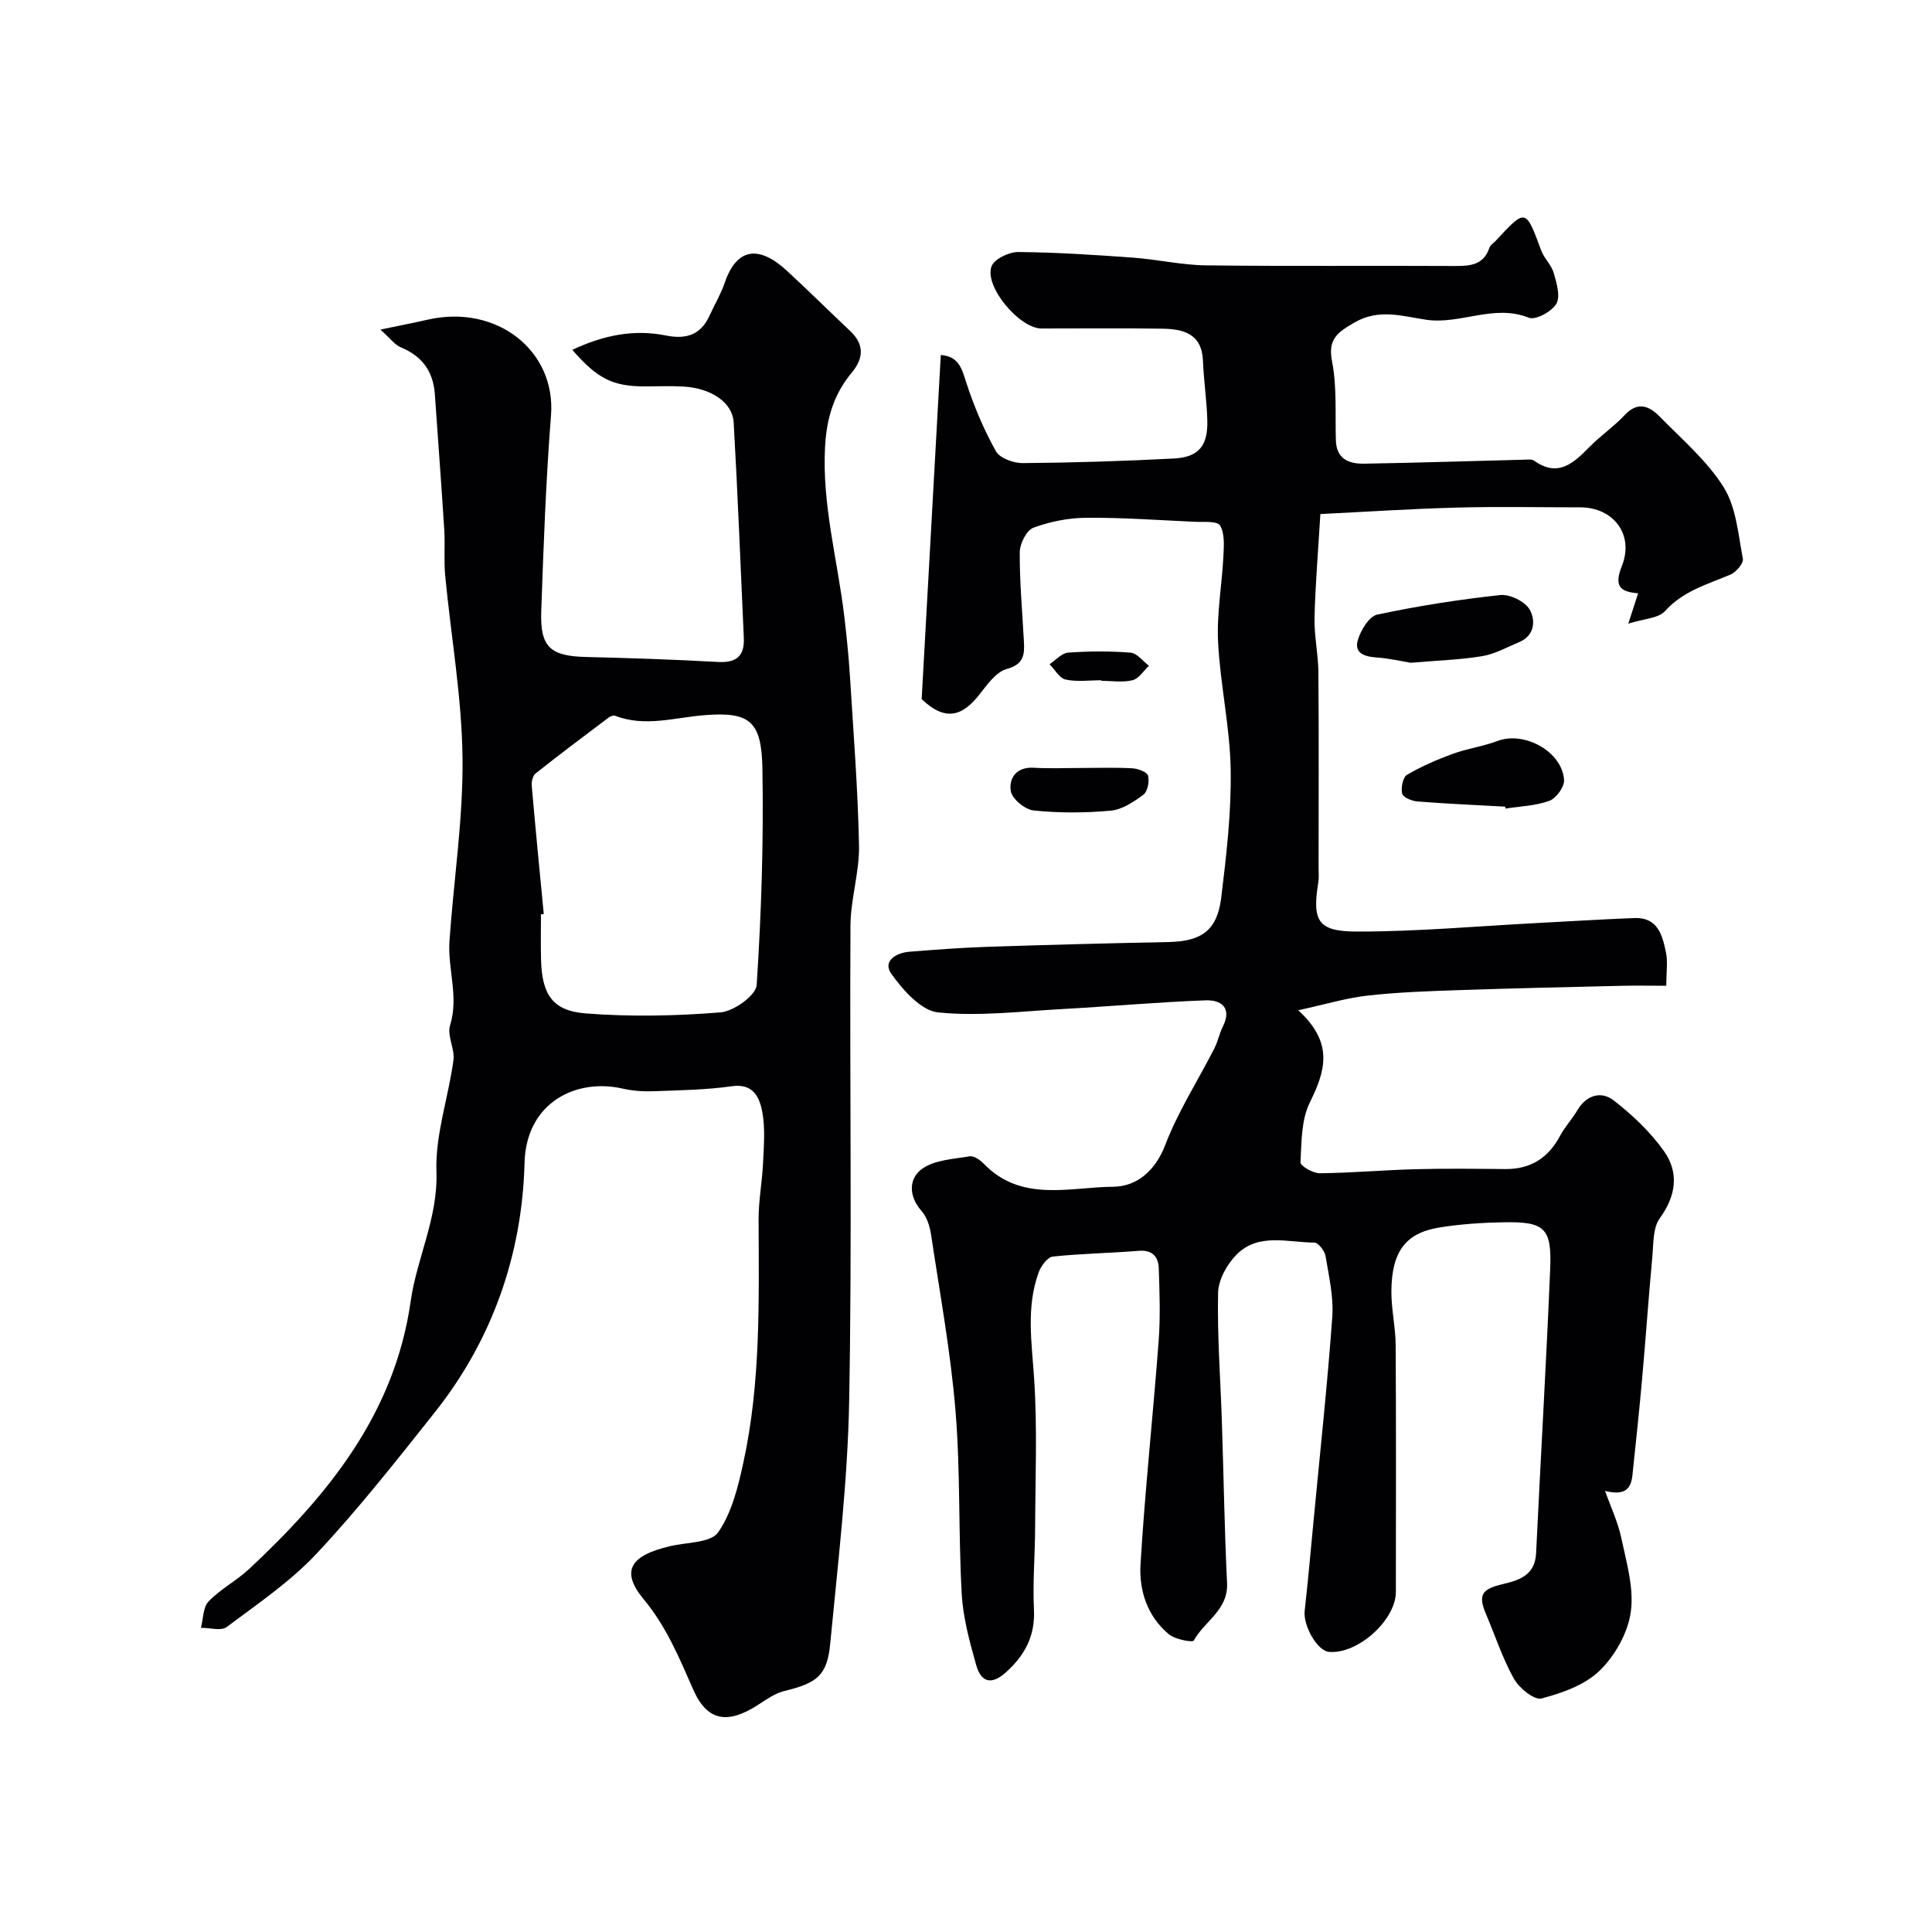 <svg enable-background="new 0 0 400 400" viewBox="0 0 400 400" xmlns="http://www.w3.org/2000/svg"><g fill="#010103"><path d="m190.82 144.75c1.3-23.34 2.62-47.19 3.96-71.25 3.86.29 4.37 2.96 5.33 5.88 1.59 4.84 3.6 9.6 6.08 14.04.8 1.44 3.64 2.47 5.53 2.46 10.44-.08 20.88-.41 31.3-.95 5.18-.27 7.1-2.64 6.94-7.98-.12-4.09-.74-8.17-.9-12.26-.22-5.63-4.09-6.58-8.44-6.64-8.33-.13-16.67-.03-25-.04-4.55-.01-11.9-8.71-10.33-12.88.57-1.51 3.62-2.97 5.52-2.95 7.92.06 15.84.59 23.75 1.16 5.07.37 10.1 1.54 15.16 1.6 17.16.21 34.33.03 51.5.13 3.21.02 5.95-.21 7.15-3.78.19-.57.88-.98 1.33-1.46 6.19-6.7 6.18-6.68 9.38 2.01.61 1.65 2.12 3 2.6 4.67.6 2.08 1.43 4.85.54 6.39-.93 1.61-4.31 3.44-5.7 2.88-7.24-2.9-14.11 1.46-21.25.42-4.81-.7-9.78-2.39-14.85.58-3.45 2.02-5.56 3.35-4.63 8.08 1.03 5.3.62 10.88.79 16.34.12 3.87 2.74 4.85 5.86 4.8 11.09-.19 22.18-.55 33.27-.83.65-.02 1.46-.12 1.92.21 4.97 3.54 8.16.5 11.46-2.85 2.3-2.34 5.08-4.23 7.31-6.62 2.68-2.87 5.08-1.84 7.18.3 4.63 4.72 9.84 9.16 13.29 14.67 2.6 4.16 3.01 9.76 3.97 14.81.18.93-1.41 2.79-2.58 3.28-4.8 2.02-9.78 3.39-13.54 7.55-1.37 1.52-4.37 1.57-7.6 2.6.84-2.6 1.4-4.3 2.04-6.29-4.03-.28-4.92-1.74-3.37-5.64 2.59-6.5-1.72-12.15-8.65-12.15-8.5 0-17-.18-25.5.05-9.67.26-19.33.9-28.27 1.34-.47 7.82-1.05 14.64-1.21 21.46-.09 3.76.77 7.53.8 11.3.11 13.5.04 27 .04 40.5 0 1 .1 2.02-.06 3-1.28 7.99-.16 10.18 8.07 10.18 12.37.01 24.73-1.11 37.1-1.76 6.77-.35 13.53-.78 20.3-1.04 4.83-.18 5.78 3.58 6.51 7.12.4 1.91.07 3.98.07 6.9-3.16 0-6.22-.06-9.28.01-11.27.27-22.54.51-33.8.9-6.27.21-12.56.43-18.79 1.13-4.38.49-8.66 1.8-14.33 3.03 7.5 6.88 5.55 12.67 2.38 19.13-1.77 3.6-1.7 8.2-1.92 12.37-.04.72 2.6 2.27 3.99 2.25 6.6-.07 13.2-.66 19.81-.84 6.19-.16 12.39-.09 18.58-.03 5.28.05 8.95-2.31 11.4-6.94.99-1.86 2.5-3.44 3.57-5.27 1.87-3.17 4.95-3.95 7.44-2.04 3.9 3 7.62 6.54 10.46 10.53 3.15 4.44 2.55 9.2-.86 13.91-1.46 2.01-1.29 5.32-1.55 8.06-.78 8.36-1.35 16.73-2.1 25.1-.6 6.71-1.31 13.4-2.02 20.09-.3 2.78-1.55 4.22-5.66 3.2 1.15 3.25 2.66 6.42 3.37 9.77 1.06 5.04 2.65 10.36 1.96 15.27-.6 4.33-3.25 9.05-6.42 12.14-3.05 2.99-7.78 4.66-12.07 5.79-1.5.39-4.62-2.14-5.7-4.07-2.36-4.2-3.86-8.87-5.76-13.33-1.73-4.06-.95-5.24 3.5-6.29 3.34-.78 6.62-1.85 6.84-6.35.94-19.64 2.1-39.27 2.92-58.92.35-8.46-1.15-9.79-9.66-9.63-4.44.08-8.91.37-13.28 1.08-7 1.14-9.86 4.96-9.94 13.13-.03 3.76.87 7.53.89 11.3.1 17 .05 34 .04 51 0 5.89-7.95 12.99-13.88 12.43-2.41-.23-5.34-5.43-5-8.5.71-6.35 1.27-12.71 1.88-19.07 1.32-13.9 2.83-27.79 3.83-41.71.3-4.18-.69-8.48-1.39-12.67-.18-1.08-1.52-2.79-2.34-2.79-5.47-.02-11.52-2.06-16.03 2.44-2.01 2-3.82 5.25-3.88 7.97-.19 8.92.5 17.86.79 26.79.37 11.1.53 22.21 1.07 33.3.27 5.58-4.7 7.9-6.9 11.91-.23.42-3.84-.24-5.13-1.3-4.47-3.69-6.22-9.09-5.89-14.5.93-15.45 2.6-30.85 3.76-46.28.37-4.97.19-10 .02-14.99-.08-2.39-1.3-3.86-4.15-3.63-5.92.48-11.88.56-17.78 1.19-1.09.12-2.42 1.9-2.9 3.19-2.7 7.3-1.44 14.74-.96 22.28.66 10.2.23 20.47.19 30.71-.02 5.65-.52 11.31-.24 16.93.27 5.5-1.96 9.52-5.83 12.99-2.86 2.56-5.08 2.21-6.14-1.56-1.36-4.83-2.72-9.81-2.99-14.78-.7-12.58-.25-25.24-1.28-37.78-1-12.2-3.23-24.3-5.05-36.43-.26-1.73-.84-3.7-1.95-4.95-2.76-3.1-2.7-6.72.03-8.73 2.58-1.89 6.51-2.05 9.91-2.63.88-.15 2.19.79 2.95 1.58 7.78 8.01 17.73 4.79 26.8 4.72 4.73-.04 8.63-3.18 10.71-8.6 2.66-6.95 6.76-13.34 10.17-20 .74-1.44 1.05-3.09 1.77-4.54 1.97-3.95-.36-5.57-3.58-5.45-9.88.36-19.74 1.26-29.61 1.8-8.59.47-17.28 1.56-25.76.7-3.52-.36-7.26-4.62-9.67-7.98-1.88-2.63.95-4.37 3.77-4.59 5.26-.41 10.53-.82 15.8-1 12.6-.42 25.2-.75 37.8-1 6.81-.14 10.09-2.37 10.92-9.18 1.08-8.8 2.11-17.7 1.96-26.53-.15-8.81-2.16-17.58-2.61-26.4-.3-5.88.8-11.81 1.1-17.73.11-2.17.31-4.73-.7-6.41-.59-.98-3.49-.67-5.36-.76-7.45-.35-14.91-.89-22.36-.83-3.68.03-7.5.79-10.94 2.07-1.41.53-2.78 3.29-2.8 5.05-.04 6.1.52 12.2.85 18.3.15 2.75.14 4.89-3.55 5.89-2.24.61-4.09 3.31-5.73 5.38-3.28 4.12-6.77 5.74-11.88.86z"/><path d="m118.49 72.43c6.52-3.07 12.81-4.29 19.38-2.97 4.28.86 7.26-.16 9.08-4.21 1.01-2.24 2.3-4.37 3.09-6.68 2.56-7.55 7.32-7.62 12.81-2.57 4.45 4.09 8.75 8.36 13.15 12.51 2.98 2.81 2.83 5.66.33 8.66-3.69 4.44-5.19 9.42-5.51 15.32-.65 12.02 2.6 23.47 3.99 35.18.48 4.08.9 8.18 1.16 12.28.72 11.69 1.65 23.39 1.88 35.09.11 5.51-1.74 11.05-1.77 16.59-.18 32.83.34 65.66-.27 98.48-.31 16.74-2.33 33.47-3.92 50.17-.63 6.66-2.74 8.17-9.52 9.83-1.98.49-3.79 1.82-5.56 2.95-6.2 3.96-10.4 3.28-13.26-3.2-2.91-6.58-5.53-13.03-10.29-18.76-4.84-5.83-2.78-9.07 5.55-11 3.42-.8 8.36-.66 9.88-2.85 2.83-4.08 4.13-9.44 5.22-14.46 3.62-16.6 3.2-33.49 3.15-50.36-.01-3.93.76-7.86.93-11.8.16-3.51.47-7.13-.19-10.53-.57-2.89-1.82-5.83-6.25-5.21-5.37.76-10.85.84-16.28 1.04-2.12.08-4.31-.08-6.37-.55-9.61-2.19-19.98 2.86-20.3 15.4-.48 18.8-6.59 36.52-18.55 51.59-7.91 9.96-15.8 20-24.48 29.27-5.44 5.81-12.22 10.41-18.64 15.22-1.16.87-3.52.14-5.33.16.49-1.86.43-4.26 1.59-5.47 2.47-2.56 5.79-4.28 8.41-6.73 16.37-15.3 30.13-32.19 33.43-55.43 1.28-8.99 5.66-17.19 5.33-26.79-.27-7.64 2.47-15.35 3.52-23.08.32-2.34-1.36-5.1-.7-7.22 1.86-5.97-.54-11.73-.12-17.55.89-12.64 2.85-25.28 2.7-37.89-.15-12.58-2.39-25.13-3.59-37.7-.3-3.14.01-6.33-.19-9.48-.59-9.36-1.3-18.71-1.95-28.06-.33-4.72-2.63-7.89-7.05-9.71-1.23-.51-2.13-1.8-4.22-3.67 4.1-.86 6.99-1.42 9.85-2.07 14.32-3.23 26.52 6.51 25.47 19.83-1.06 13.5-1.55 27.05-2.02 40.58-.26 7.43 1.9 9.26 9.26 9.44 9.1.22 18.2.52 27.29 1.03 3.82.21 5.56-1.18 5.39-4.98-.68-14.87-1.25-29.74-2.1-44.59-.24-4.19-4.67-7.12-10.44-7.45-2.66-.15-5.33-.03-8-.03-6.53-.01-9.76-1.55-14.97-7.57zm-5.91 116.81c-.19.02-.39.04-.58.06 0 3.16-.07 6.33.02 9.49.2 7.04 2.34 10.48 9.17 11.02 9.28.73 18.71.54 28-.21 2.74-.22 7.33-3.53 7.47-5.66.98-14.91 1.45-29.89 1.19-44.84-.17-9.87-2.69-11.75-11.9-11.04-6.23.48-12.39 2.54-18.63.12-.35-.13-.98.13-1.33.4-5.06 3.81-10.13 7.61-15.1 11.55-.59.46-.87 1.71-.8 2.55.77 8.87 1.64 17.71 2.49 26.56z"/><path d="m292.09 137.22c-1.68-.27-4.39-.91-7.13-1.1-2.52-.18-4.67-.91-3.81-3.69.62-2.01 2.32-4.83 3.98-5.18 8.41-1.79 16.94-3.13 25.49-4.05 1.98-.21 5.12 1.33 6.08 3 1.21 2.11 1.15 5.36-2.17 6.74-2.51 1.04-4.99 2.46-7.61 2.9-4.52.76-9.14.89-14.83 1.38z"/><path d="m311.63 167.01c-6.07-.34-12.14-.6-18.2-1.08-1.14-.09-2.95-.85-3.13-1.62-.28-1.2.14-3.38 1-3.89 2.99-1.76 6.24-3.16 9.52-4.36 3-1.1 6.25-1.52 9.23-2.65 5.56-2.11 13.46 2.23 13.77 8.13.07 1.42-1.64 3.74-3.04 4.26-2.84 1.04-6.03 1.13-9.08 1.61-.03-.14-.05-.27-.07-.4z"/><path d="m223.98 159c3.5 0 7-.13 10.49.07 1.16.07 3.03.77 3.22 1.53.31 1.2-.08 3.28-.96 3.93-2 1.49-4.4 3.09-6.77 3.31-5.29.48-10.68.5-15.96-.04-1.78-.18-4.48-2.41-4.73-4.03-.41-2.57 1.1-5.03 4.71-4.82 3.32.2 6.66.05 10 .05z"/><path d="m228.03 140.84c-2.49 0-5.05.37-7.42-.15-1.27-.28-2.22-2.06-3.31-3.17 1.28-.84 2.52-2.31 3.86-2.4 4.29-.31 8.64-.34 12.93.01 1.33.11 2.53 1.76 3.79 2.71-1.12 1.04-2.1 2.67-3.4 2.99-2.03.51-4.28.13-6.44.13-.01-.03-.01-.08-.01-.12z"/></g></svg>